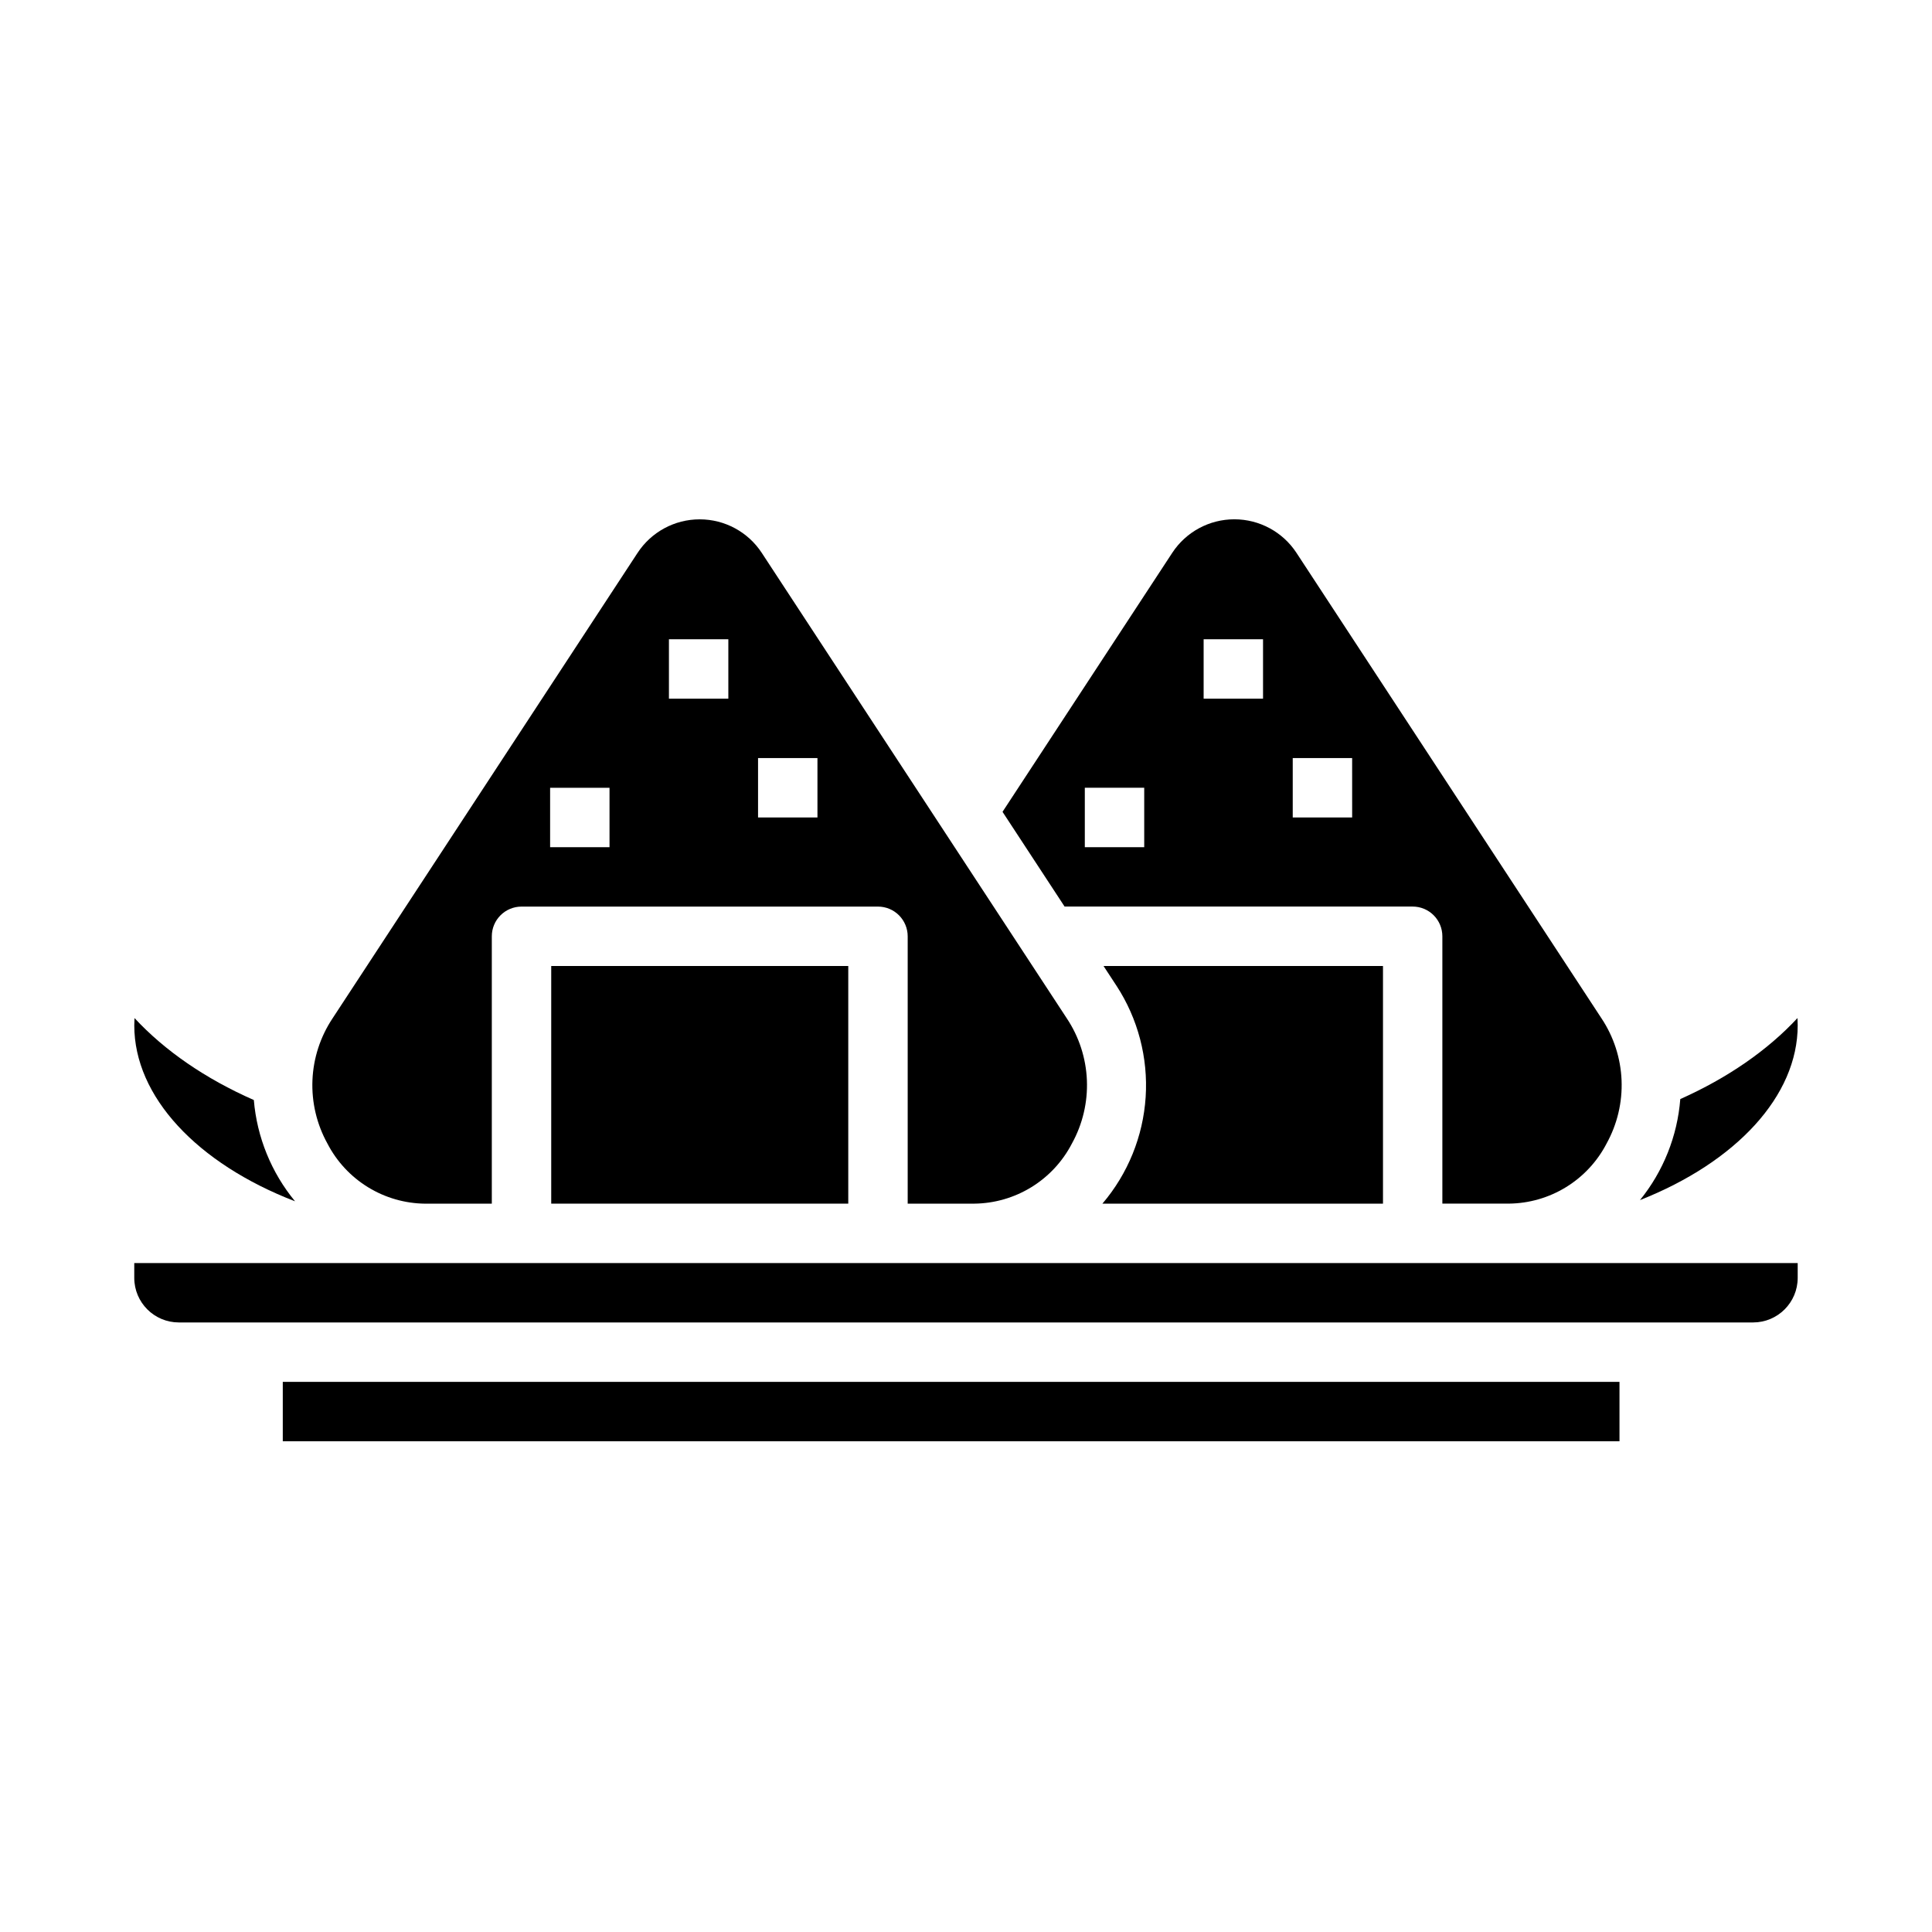 <?xml version="1.0" encoding="UTF-8"?>
<!-- Uploaded to: SVG Repo, www.svgrepo.com, Generator: SVG Repo Mixer Tools -->
<svg fill="#000000" width="800px" height="800px" version="1.1" viewBox="144 144 512 512" xmlns="http://www.w3.org/2000/svg">
 <g>
  <path d="m436.15 462.98h74.355v-62.977h-74.055l3.434 5.242h0.004c5.688 8.738 8.395 19.082 7.723 29.488-0.676 10.402-4.695 20.312-11.461 28.246z"/>
  <path d="m256.68 462.98h17.656v-70.852c0-4.348 3.527-7.871 7.875-7.871h94.465-0.004c2.09 0 4.094 0.828 5.566 2.305 1.477 1.477 2.309 3.481 2.309 5.566v70.848h17.613v0.004c5.359-0.051 10.605-1.562 15.172-4.371 4.566-2.809 8.281-6.809 10.742-11.57 2.832-5.125 4.203-10.926 3.965-16.777-0.242-5.848-2.082-11.52-5.328-16.391l-80.832-123.35c-3.637-5.551-9.824-8.891-16.457-8.891-6.637 0-12.824 3.34-16.461 8.891l-80.836 123.36c-3.242 4.875-5.082 10.543-5.324 16.391-0.238 5.848 1.133 11.648 3.965 16.773 2.461 4.762 6.176 8.762 10.742 11.57 4.566 2.809 9.812 4.32 15.172 4.371zm88.211-118.08h15.742v15.742h-15.742zm-23.617-31.488h15.742v15.742h-15.742zm-31.488 39.359h15.742v15.742l-15.742 0.004z"/>
  <path d="m620.41 415.74c0-0.648-0.02-1.297-0.059-1.945-7.891 8.512-18.465 15.848-31.055 21.469v0.004c-0.773 9.801-4.496 19.137-10.684 26.773 25.527-10.09 41.797-27.621 41.797-46.301z"/>
  <path d="m543.63 478.72h-364.05v3.938c0.008 6.516 5.289 11.801 11.809 11.805h417.21c6.519-0.004 11.801-5.289 11.809-11.805v-3.938z"/>
  <path d="m222.19 462.36c-6.285-7.629-10.094-16.988-10.922-26.84-12.844-5.652-23.617-13.082-31.625-21.723-0.039 0.648-0.059 1.297-0.059 1.945 0 18.875 16.613 36.578 42.605 46.617z"/>
  <path d="m290.08 400h78.719v62.977h-78.719z"/>
  <path d="m218.94 510.21h354.24v15.742h-354.24z"/>
  <path d="m568.41 413.87-80.832-123.36c-3.637-5.551-9.828-8.891-16.461-8.891-6.637 0-12.824 3.34-16.461 8.891l-44.977 68.633 16.449 25.105h92.242c2.086 0 4.09 0.828 5.566 2.305 1.477 1.477 2.305 3.481 2.305 5.566v70.848h17.613v0.004c5.359-0.051 10.605-1.562 15.172-4.371 4.566-2.809 8.281-6.809 10.746-11.57 2.828-5.125 4.199-10.926 3.961-16.773-0.242-5.848-2.082-11.516-5.324-16.391zm-121.18-45.359h-15.742v-15.746h15.742zm31.488-39.359-15.742-0.004v-15.742h15.742zm23.617 31.488-15.746-0.004v-15.742h15.742z"/>
 </g>
</svg>